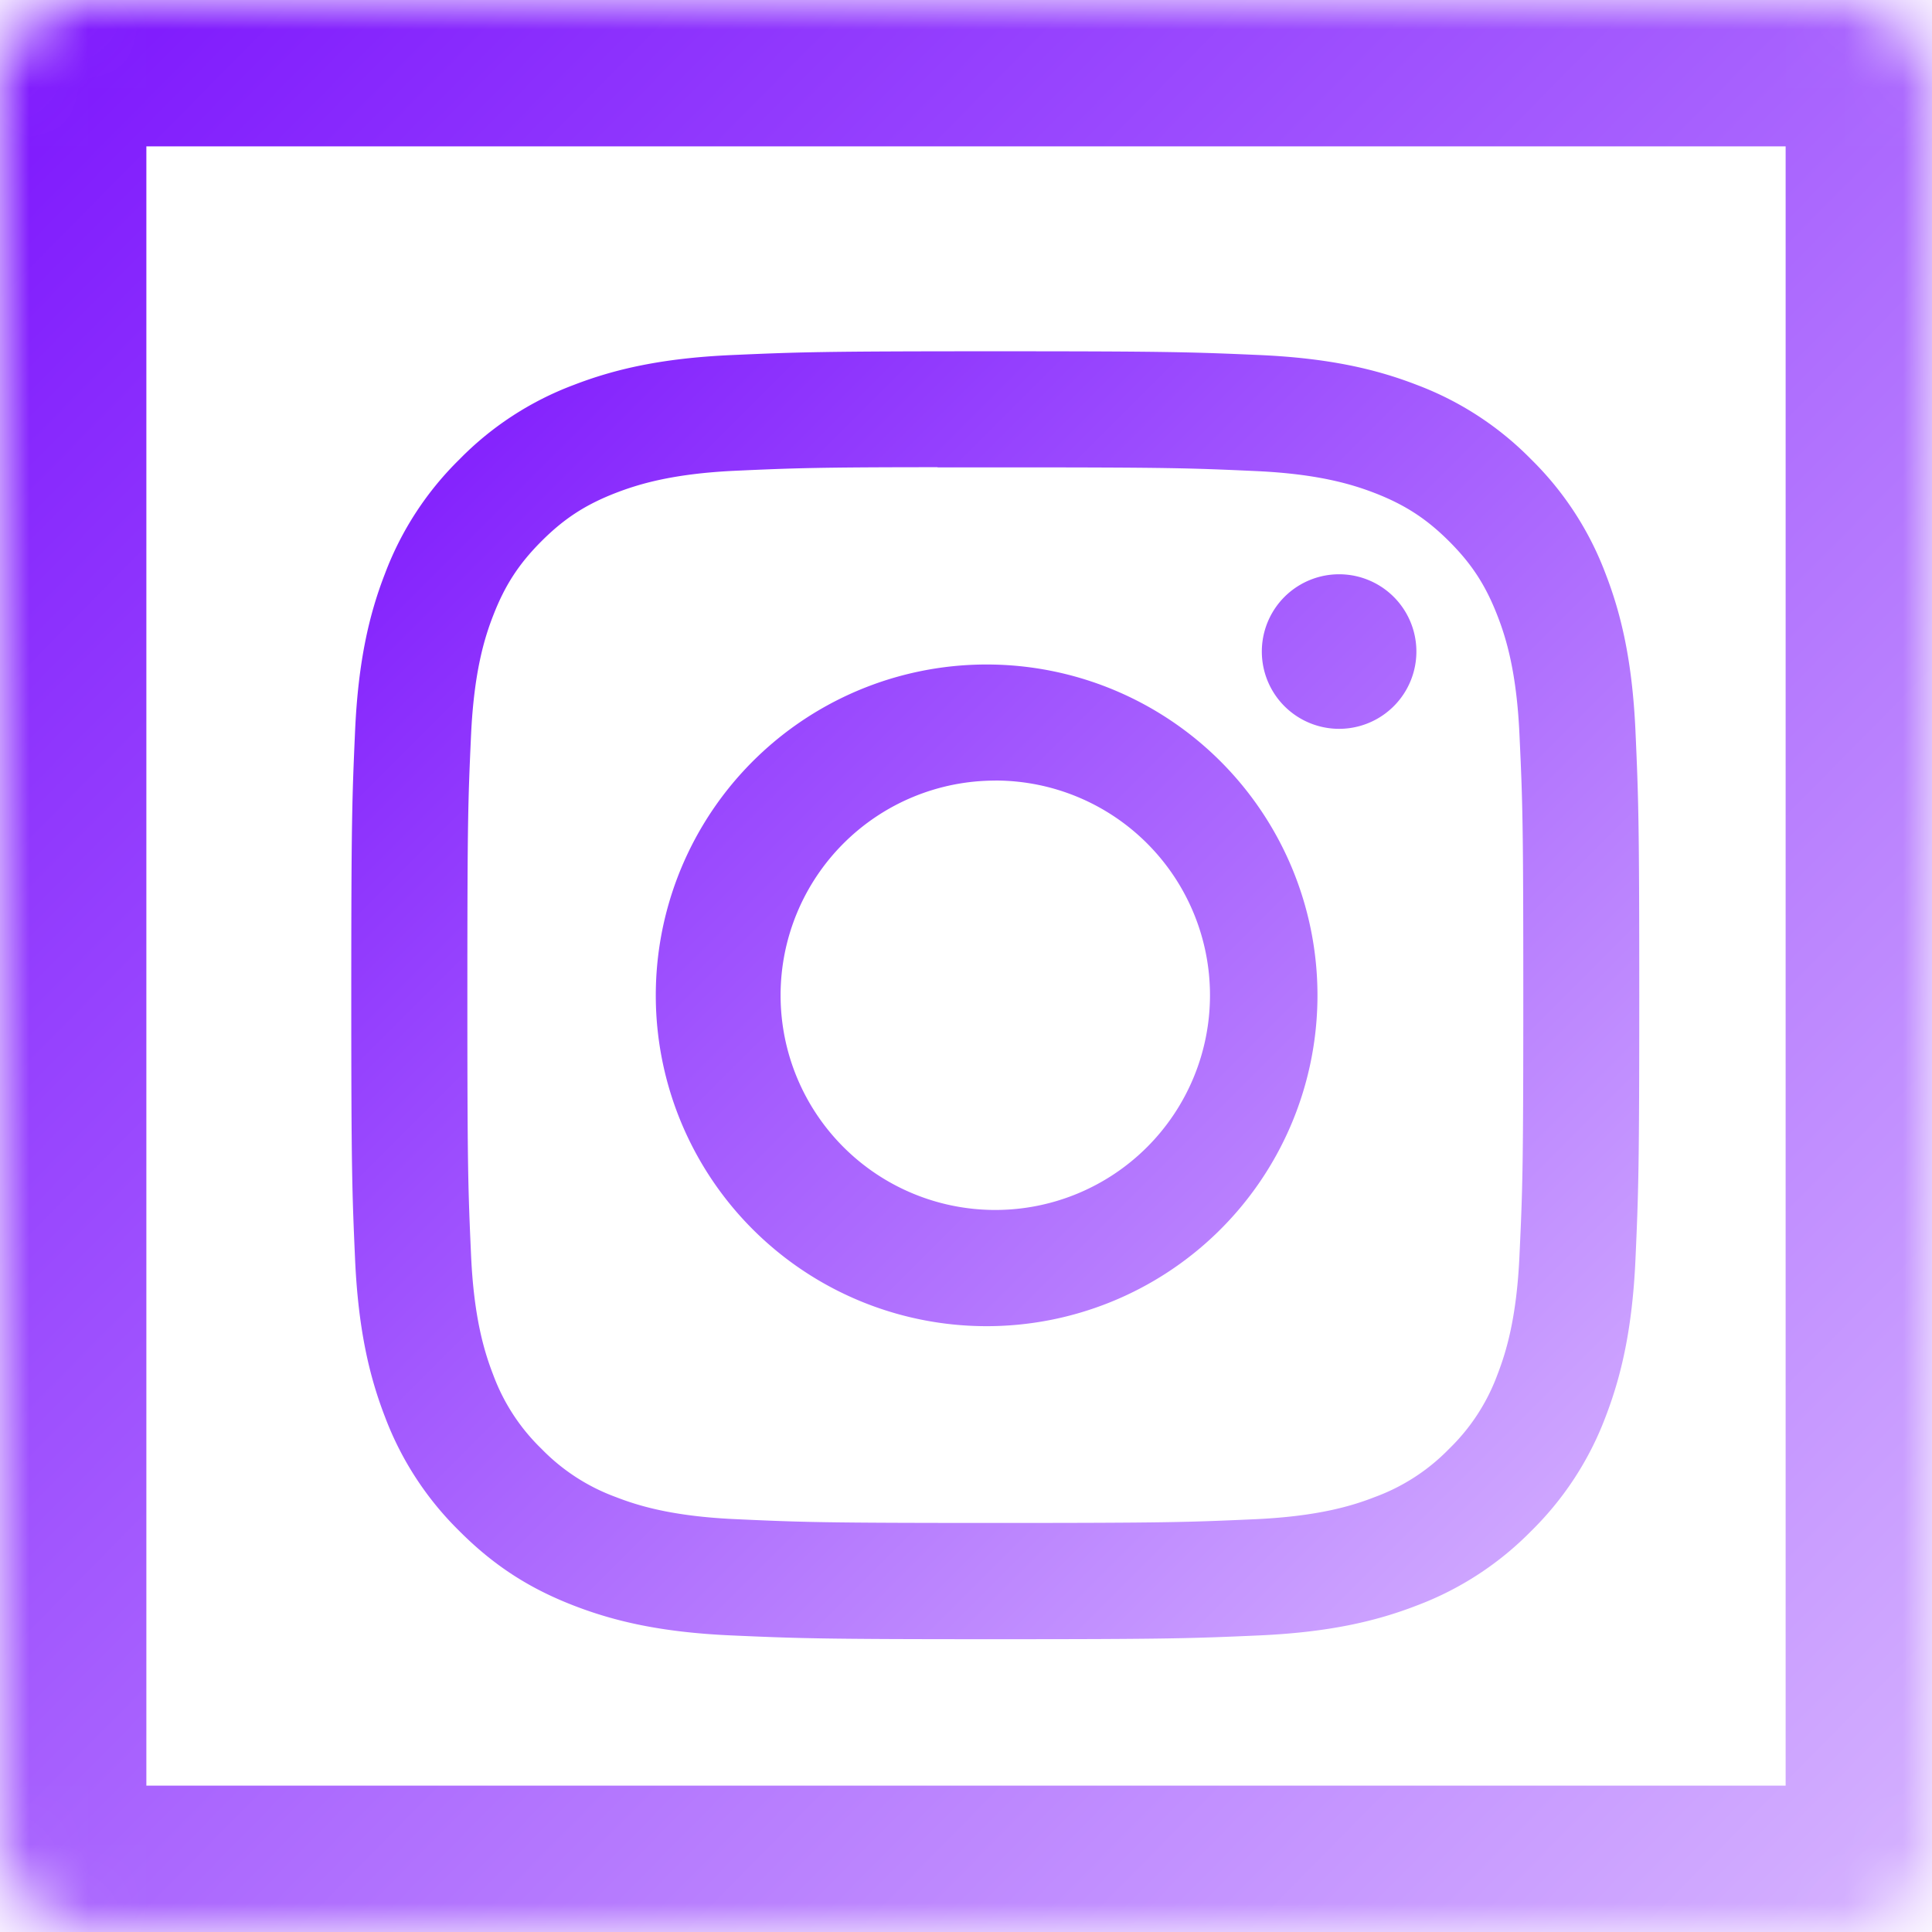 <svg xmlns="http://www.w3.org/2000/svg" fill="none" viewBox="0 0 33 33"><path fill="url(#a)" d="M17 6c-2.985 0-3.36.014-4.533.066-1.173.055-1.972.24-2.672.511-.734.276-1.4.71-1.948 1.27a5.4 5.4 0 0 0-1.27 1.948c-.272.698-.457 1.499-.511 2.668C6.014 13.638 6 14.013 6 17c0 2.987.014 3.36.066 4.534.055 1.171.24 1.97.511 2.67a5.4 5.4 0 0 0 1.27 1.948c.61.612 1.223.989 1.947 1.27.7.272 1.498.457 2.67.511 1.174.052 1.548.066 4.536.066s3.36-.014 4.535-.066c1.17-.055 1.971-.24 2.671-.512a5.4 5.4 0 0 0 1.947-1.269 5.4 5.4 0 0 0 1.27-1.948c.27-.7.456-1.499.511-2.67.052-1.173.066-1.547.066-4.535s-.014-3.362-.066-4.536c-.055-1.17-.24-1.97-.512-2.669a5.4 5.4 0 0 0-1.269-1.948 5.4 5.4 0 0 0-1.948-1.27c-.701-.272-1.501-.457-2.672-.511C20.36 6.014 19.986 6 16.997 6zm-.986 1.983h.987c2.937 0 3.285.01 4.444.063 1.073.048 1.656.228 2.044.378.512.2.88.439 1.265.824s.622.75.822 1.265c.151.386.33.97.378 2.042.054 1.159.065 1.507.065 4.442s-.011 3.285-.065 4.444c-.048 1.073-.228 1.654-.378 2.042a3.4 3.4 0 0 1-.824 1.264 3.4 3.4 0 0 1-1.265.822c-.385.151-.968.33-2.042.38-1.159.052-1.507.064-4.444.064s-3.286-.012-4.445-.065c-1.072-.049-1.654-.228-2.042-.379a3.4 3.4 0 0 1-1.265-.822 3.4 3.4 0 0 1-.825-1.265c-.15-.387-.33-.97-.378-2.042-.052-1.16-.063-1.507-.063-4.446s.01-3.283.063-4.442c.05-1.073.228-1.656.38-2.043.199-.513.438-.88.823-1.265s.75-.623 1.265-.823c.388-.15.97-.33 2.042-.38 1.015-.046 1.408-.06 3.458-.061zm6.859 1.826a1.32 1.32 0 1 0 0 2.64 1.32 1.32 0 0 0 0-2.64M17 11.352a5.651 5.651 0 1 0-.176 11.3 5.651 5.651 0 0 0 .176-11.3m0 1.98a3.667 3.667 0 1 1 0 7.335 3.667 3.667 0 0 1 0-7.334"/><mask id="c" fill="#fff"><rect width="33" height="33" rx="1.5"/></mask><rect width="33" height="33" stroke="url(#b)" stroke-width="5" mask="url(#c)" rx="1.5"/><defs><linearGradient id="a" x1="6.004" x2="27.996" y1="6" y2="28" gradientUnits="userSpaceOnUse"><stop stop-color="#7D16FD"/><stop offset="1" stop-color="#D5B2FF"/></linearGradient><linearGradient id="b" x1="0" x2="33" y1=".228" y2="32.772" gradientUnits="userSpaceOnUse"><stop stop-color="#7D16FD"/><stop offset="1" stop-color="#D5B2FF"/></linearGradient></defs></svg>